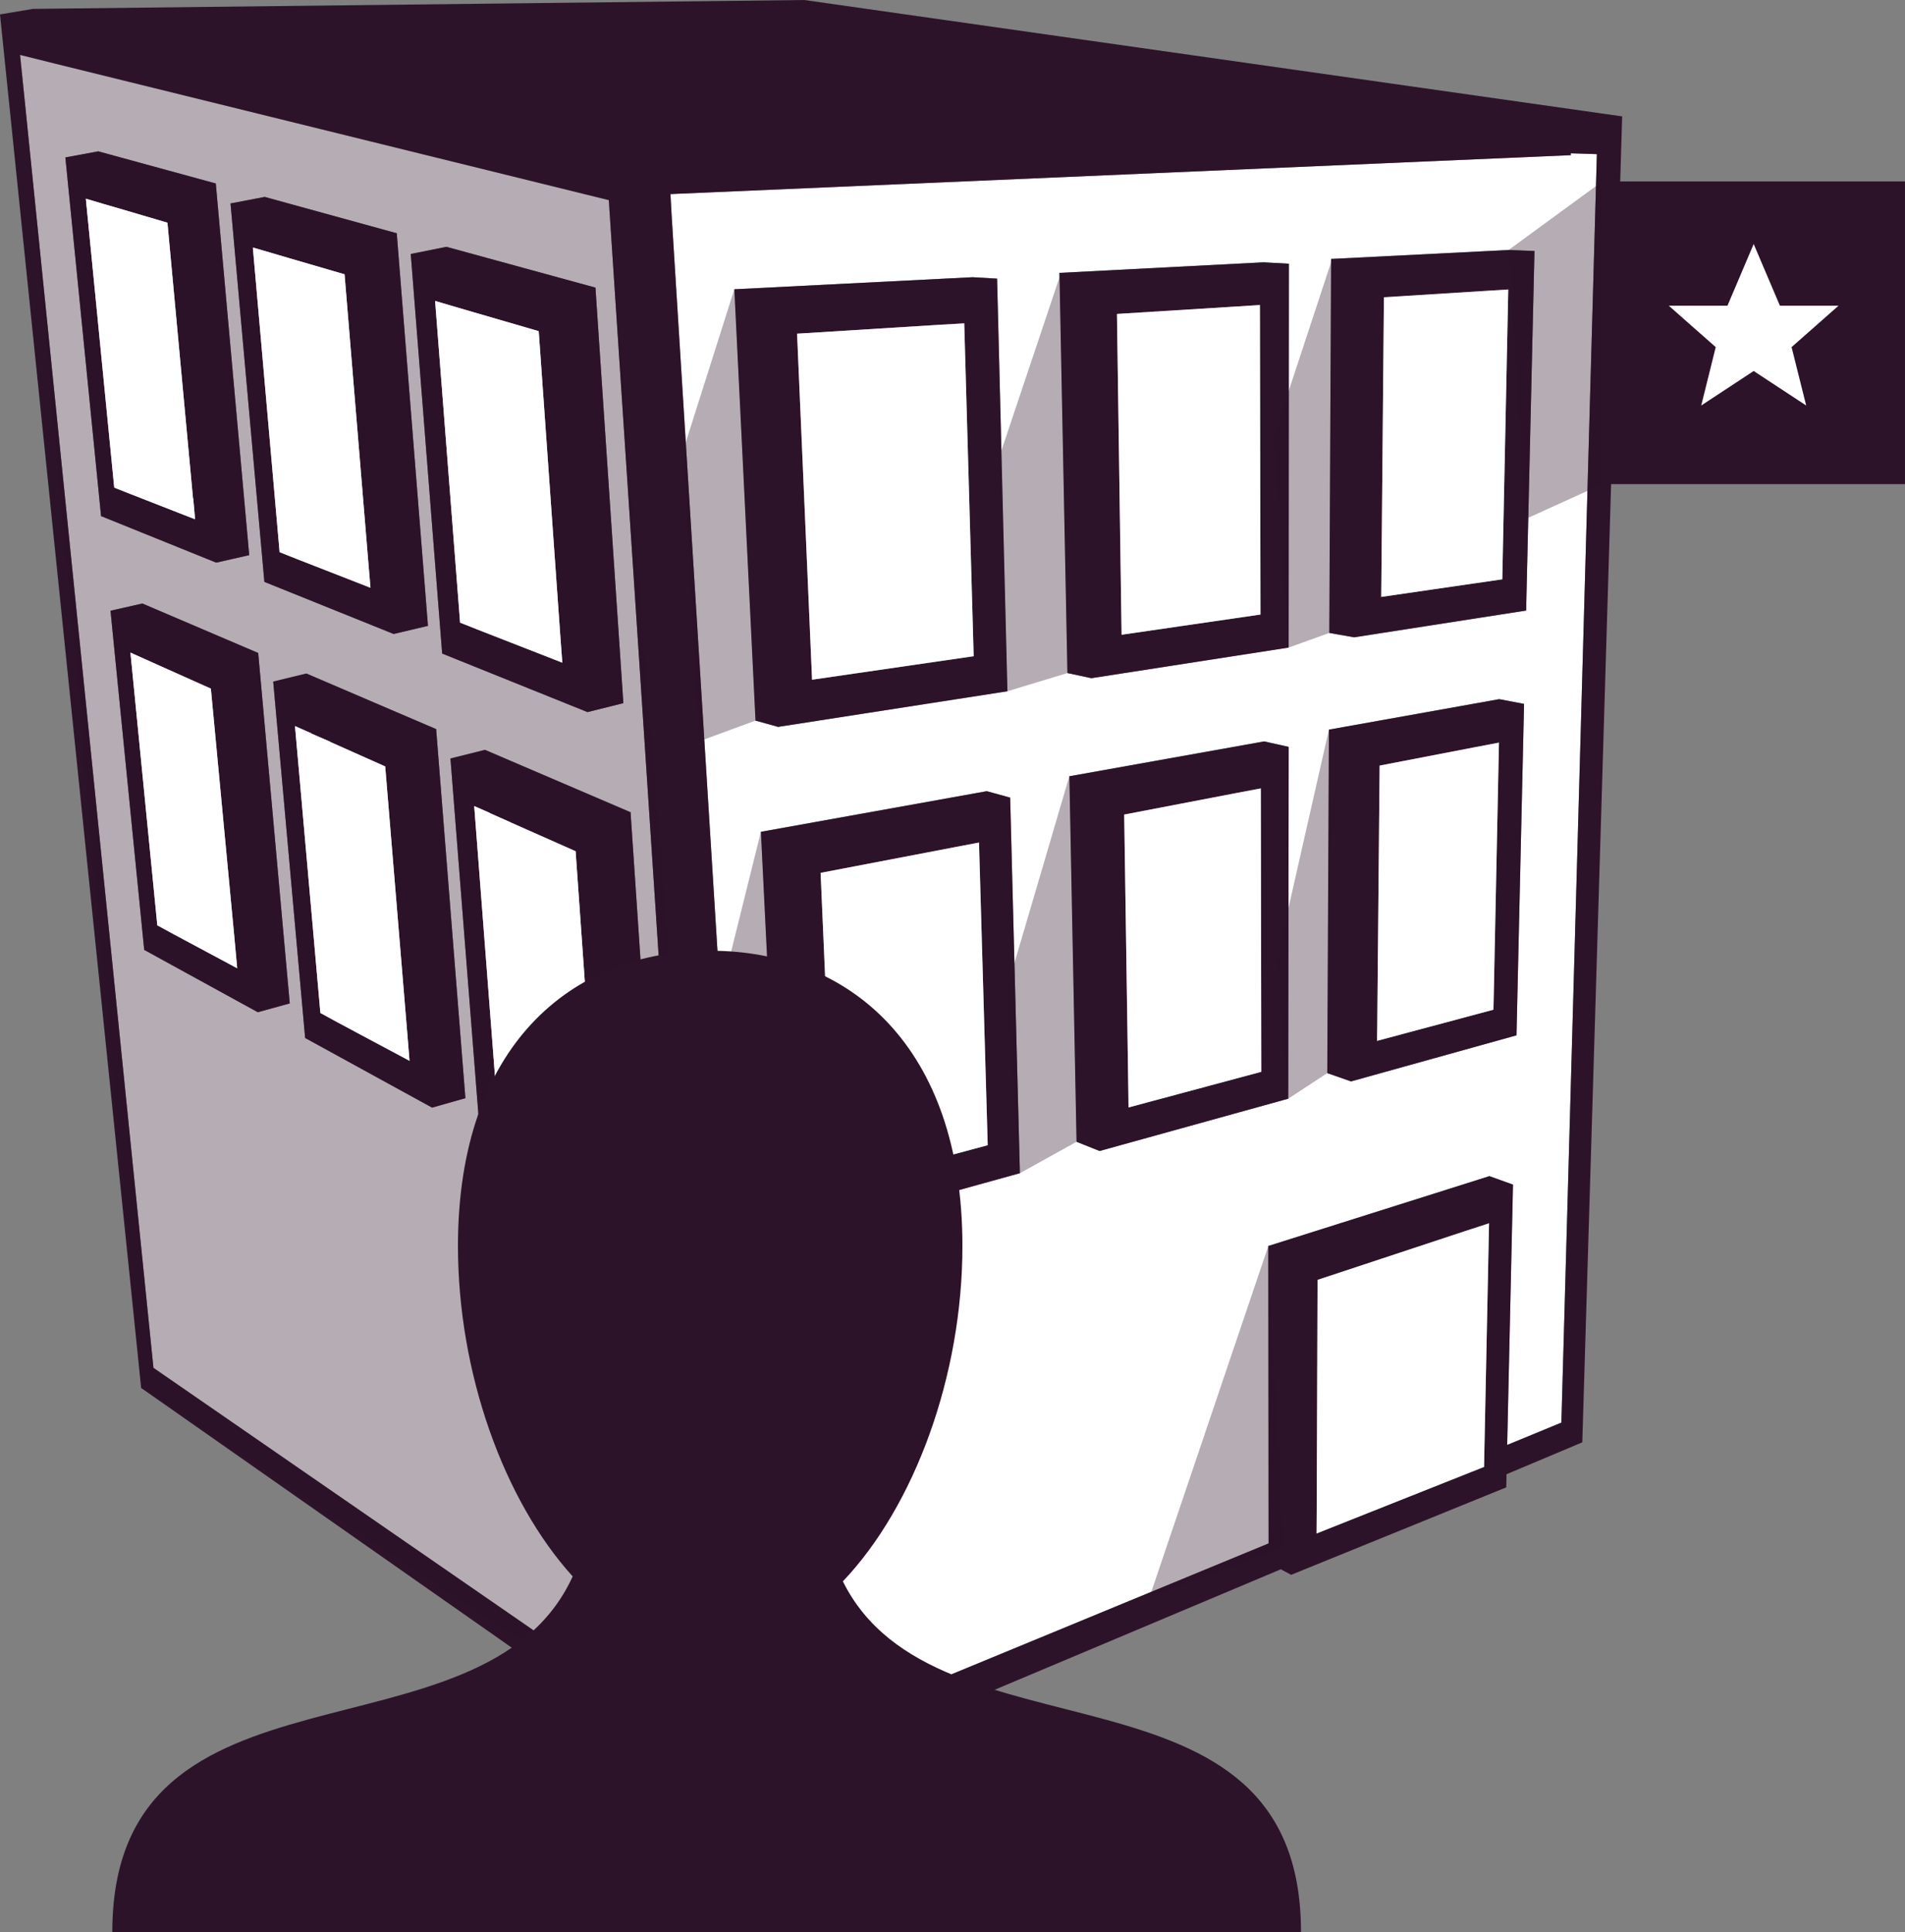 <svg xmlns="http://www.w3.org/2000/svg" width="83.536" height="84.711" viewBox="0 0 83.536 84.711"><rect x="0" y="0" width="83.536" height="84.711" fill="#808080" stroke="none"/><path fill="#2D132A" d="M70.264 7.955h13.271v13.271H70.264z"/><path fill="#FFF" d="M76.9 10.698l1.151 2.705h2.571l-2.06 1.816.641 2.56-2.303-1.513-2.3 1.513.636-2.56-2.059-1.816h2.574zM68.881 6.803L29.399 8.508l.052.941 4.13 66.243.065 1.048 21.983-9.071-.001-.945-.011-12.096 9.694-3.062 1.034.372-.234 10.522-.02.892 2.377-.98 1.556-55.615-1.144-.036.001.082zm-10.511 4.55l7.781-.392 1.137.043-.366 15.765-7.543 1.173-1.089-.192.08-16.397zM44.723 51.437l-9.561 2.65-.953-.479-.843-17.139 9.905-1.781 1.025.282.427 16.467zM32.201 12.683l10.451-.529 1.071.062.454 18.091-10.056 1.562-.992-.274-.928-18.912zM56.49 48.171l-8.273 2.293-1.01-.405-.315-16.025 8.545-1.528 1.073.24-.02 15.425zm.017-19.779l-8.652 1.342-1.048-.225-.35-17.545 8.949-.463 1.112.061-.011 16.83zm2.737 19.021l-1.042-.364.072-15.059 7.468-1.336 1.089.208-.331 14.531-7.256 2.02z"/><path fill="#2D132A" d="M66.922 26.769l.366-15.765-1.137-.043-7.781.392-.08 16.397 1.089.192 7.543-1.173zM65.877 25.4l-5.31.771.004-.334.114-12.804 4.319-.271 1.134-.071-.261 12.709zM66.831 30.862l-1.089-.208-7.468 1.336-.072 15.059 1.042.364 7.256-2.021.331-14.53zM65.49 44.269l-5.106 1.366.009-.621.105-11.447 4.141-.799 1.093-.208-.242 11.709zM46.457 11.964l.35 17.545 1.048.225 8.652-1.342.011-16.83-1.112-.061-8.949.463zm8.817 14.98l-6.092.886-.005-.367-.198-13.699 5.16-.321 1.11-.07.025 13.571zM46.892 34.034l.315 16.025 1.01.405 8.273-2.293.019-15.425-1.073-.24-8.544 1.528zm8.417 12.958l-5.823 1.563-.007-.653-.182-12.188 4.932-.948 1.059-.2.021 12.426zM33.366 36.469l.843 17.139.953.479 9.561-2.65-.427-16.466-1.025-.282-9.905 1.78zm3.218 15.543l-.032-.693-.568-13.05 5.943-1.138 1.003-.191.382 13.271-6.728 1.801zM34.121 31.869l10.056-1.562-.454-18.091-1.071-.062-10.451.529.928 18.911.992.275zm1.488-2.068l-.012-.294-.645-14.878 6.27-.391 1.061-.061.414 14.595-7.088 1.029z"/><path fill="#FFF" d="M26.697 8.775L2.383 2.782.88 2.408l5.849 57.569h.009l24.45 16.885-.104-1.598-4.387-66.489zM12.706 43.994l-.008.001-1.394.384-4.971-2.728h-.009L4.846 26.777l1.397-.316 5.07 2.165.008-.001 1.385 15.369zm-.724-14.111l1.454-.353 5.681 2.433h.009l1.283 16.187H20.4l-1.452.412-5.557-3.048-.008.001-1.401-15.632zm15.669 5.724l1.151 17.063h-.008l-1.501.457-6.239-3.415h-.008l-1.292-16.458 1.513-.379 6.377 2.732h.007zm-8.073-24.785l6.524 1.786h.009l1.224 18.222h-.009l-1.563.391-6.364-2.563h-.008l-1.378-17.522 1.565-.314zm-7.97-2.189l5.781 1.591h.009l1.368 17.217h-.008l-1.497.354-5.659-2.281h-.008L10.109 8.919l1.499-.286zM4.307 6.635l5.147 1.408h.009l1.465 16.299h-.009l-1.439.326-5.041-2.038-.008.001L2.866 6.902l1.441-.267z"/><path fill="#2D132A" d="M19.753 33.255l1.292 16.458h.008l6.239 3.415 1.501-.457h.008L27.65 35.608l-.008.001-6.377-2.732-1.512.378zm1.042 2.086l.679.299v.009l.911.403.008.007 2.847 1.263.869 12.319.093 1.292-3.717-1.996-.665-.36-.008.001-1.017-13.237zM19.399 28.658l6.364 2.563 1.563-.391h.009l-1.224-18.222h-.009l-6.524-1.786-1.566.313 1.378 17.522h.009zm.374-15.259l.941.274 2.908.846.959 13.527.075 1.006-3.802-1.485-.67-.267h-.009L19.08 13.194l.693.205zM13.391 45.514l5.557 3.048 1.452-.412h.008l-1.283-16.187h-.009l-5.681-2.433-1.454.353 1.4 15.631h.01zm.275-13.356v.008l.816.355.001.008 2.408 1.074.967 11.679.099 1.226-3.182-1.701-.716-.392-.009-.001-1.114-12.581.73.325zM11.602 25.515l5.659 2.281 1.497-.354h.008l-1.368-17.217h-.009l-5.781-1.591-1.499.286 1.484 16.595h.009zm.222-14.448l.83.244 2.456.716 1.054 12.778.082.963L13 24.502l-.73-.29h-.008l-1.174-13.36.736.215zM11.313 28.625l-5.07-2.165-1.397.316 1.478 14.875h.009l4.971 2.728 1.394-.384.008-.001-1.384-15.37-.009.001zm-5.593-.012l1.497.672 2.029.907 1.049 11.093v.008l.106 1.158-2.743-1.469-.75-.408h-.009L5.72 28.613zM4.439 22.63l5.042 2.038 1.438-.327h.009L9.462 8.042h-.009L4.307 6.635l-1.44.267 1.565 15.729.007-.001zm.096-13.689l.735.213 2.072.61 1.123 12.09.01.008.08.904-2.783-1.086-.755-.297H5.01L3.764 8.712l.771.229z"/><g fill="#FFF"><path d="M21.821 48.577l.665.36 3.717 1.996-.093-1.292-.869-12.319-2.846-1.263-.009-.007-.911-.404v-.008l-.68-.299 1.018 13.237zM20.185 27.301l.67.267 3.802 1.485-.075-1.006-.959-13.527-2.909-.846-.941-.275-.693-.205 1.096 14.107zM14.059 44.417l.716.392 3.182 1.7-.099-1.226-.967-11.679-2.408-1.074-.001-.009-.816-.354v-.009l-.73-.323 1.114 12.581zM12.271 24.212l.729.29 3.245 1.267-.081-.963-1.055-12.779-2.455-.716-.83-.244-.736-.214 1.174 13.36zM6.907 40.574l.751.408 2.743 1.469-.106-1.158v-.008L9.246 30.192l-2.029-.907-1.497-.672 1.179 11.961zM5.018 21.382l.754.298 2.782 1.087-.08-.904-.01-.009-1.122-12.09-2.072-.61-.735-.213-.771-.229 1.246 12.67z"/></g><path fill="#2D132A" d="M35.266 0L1.442.39 0 .632l6.19 60.22 25.846 18.111 1.705-.716v-.004l22.424-9.44.453.243 9.432-3.835.013-.576 3.322-1.398 1.748-58.134L35.266 0zM6.737 59.978h-.008L.88 2.408l1.503.374 24.314 5.993 4.387 66.489.104 1.598L6.737 59.978zm58.34 4.336l-7.344 2.919.006-.889.037-10.23 6.479-2.142 1.042-.339-.22 10.681zm3.391-1.942l-2.377.98.02-.892.235-10.522-1.034-.372-9.694 3.062.011 12.096.001.945-21.983 9.071-.065-1.048-4.13-66.242-.052-.941 39.482-1.706-.002-.082 1.144.037-1.556 55.614z"/><path opacity=".35" fill="#2D132A" d="M26.697 8.775L.88 2.408l5.31 58.444 26.011 17.303zM46.461 12.154l-2.548 7.603.264 10.55 2.63-.798zM46.892 34.034l-2.784 9.467.615 7.936 2.484-1.377zM58.274 31.99l-2.296 10.125.512 6.056 1.712-1.122zM58.369 11.501l-2.536 7.697.674 9.194 1.783-.642zM55.618 54.628l-5.231 15.459 5.889-2.267zM32.201 12.683l-2.244 7.074.688 12.749 2.484-.912zM33.366 36.469l-2.382 9.587.851 8.572 2.374-1.02z"/><g fill="#FFF"><path d="M21.821 48.577l.665.36 3.717 1.996-.093-1.292-.869-12.319-2.846-1.263-.009-.007-.911-.404v-.008l-.68-.299 1.018 13.237zM20.185 27.301l.67.267 3.802 1.485-.075-1.006-.959-13.527-2.909-.846-.941-.275-.693-.205 1.096 14.107zM14.059 44.417l.716.392 3.182 1.7-.099-1.226-.967-11.679-2.408-1.074-.001-.009-.816-.354v-.009l-.73-.323 1.114 12.581zM12.271 24.212l.729.29 3.245 1.267-.081-.963-1.055-12.779-2.455-.716-.83-.244-.736-.214 1.174 13.36zM6.907 40.574l.751.408 2.743 1.469-.106-1.158v-.008L9.246 30.192l-2.029-.907-1.497-.672 1.179 11.961zM5.018 21.382l.754.298 2.782 1.087-.08-.904-.01-.009-1.122-12.09-2.072-.61-.735-.213-.771-.229 1.246 12.67z"/></g><g fill="#FFF"><path d="M60.686 13.033l-.115 12.804-.004.334 5.31-.771.262-12.708-1.134.071zM60.498 33.566l-.105 11.448-.009.621 5.106-1.366.241-11.71-1.093.208zM57.775 56.114l-.037 10.23-.006.889 7.345-2.919.219-10.68-1.042.339zM48.979 13.764l.198 13.699.005.367 6.092-.886-.026-13.571-1.11.07zM49.297 35.713l.182 12.188.007.654 5.823-1.563-.021-12.426-1.059.2zM41.927 37.131l-5.943 1.138.568 13.05.032.693 6.729-1.802-.382-13.271zM41.222 14.238l-6.27.391.645 14.878.012.294 7.088-1.03-.414-14.594z"/></g><path fill="#2D132A" d="M36.961 69.332c3.143-3.306 5.242-9.01 5.242-14.702 0-8.756-4.952-12.947-11.061-12.947s-11.06 4.191-11.06 12.947c0 5.565 2.005 11.148 5.031 14.485-3.911 8.56-20.188 2.935-20.188 15.597H57.05c0-12.556-16.006-7.128-20.089-15.38z"/><path opacity=".35" fill="#2D132A" d="M70.264 7.955l-4.113 3.006.731 11.802 3.382-1.537z"/></svg>